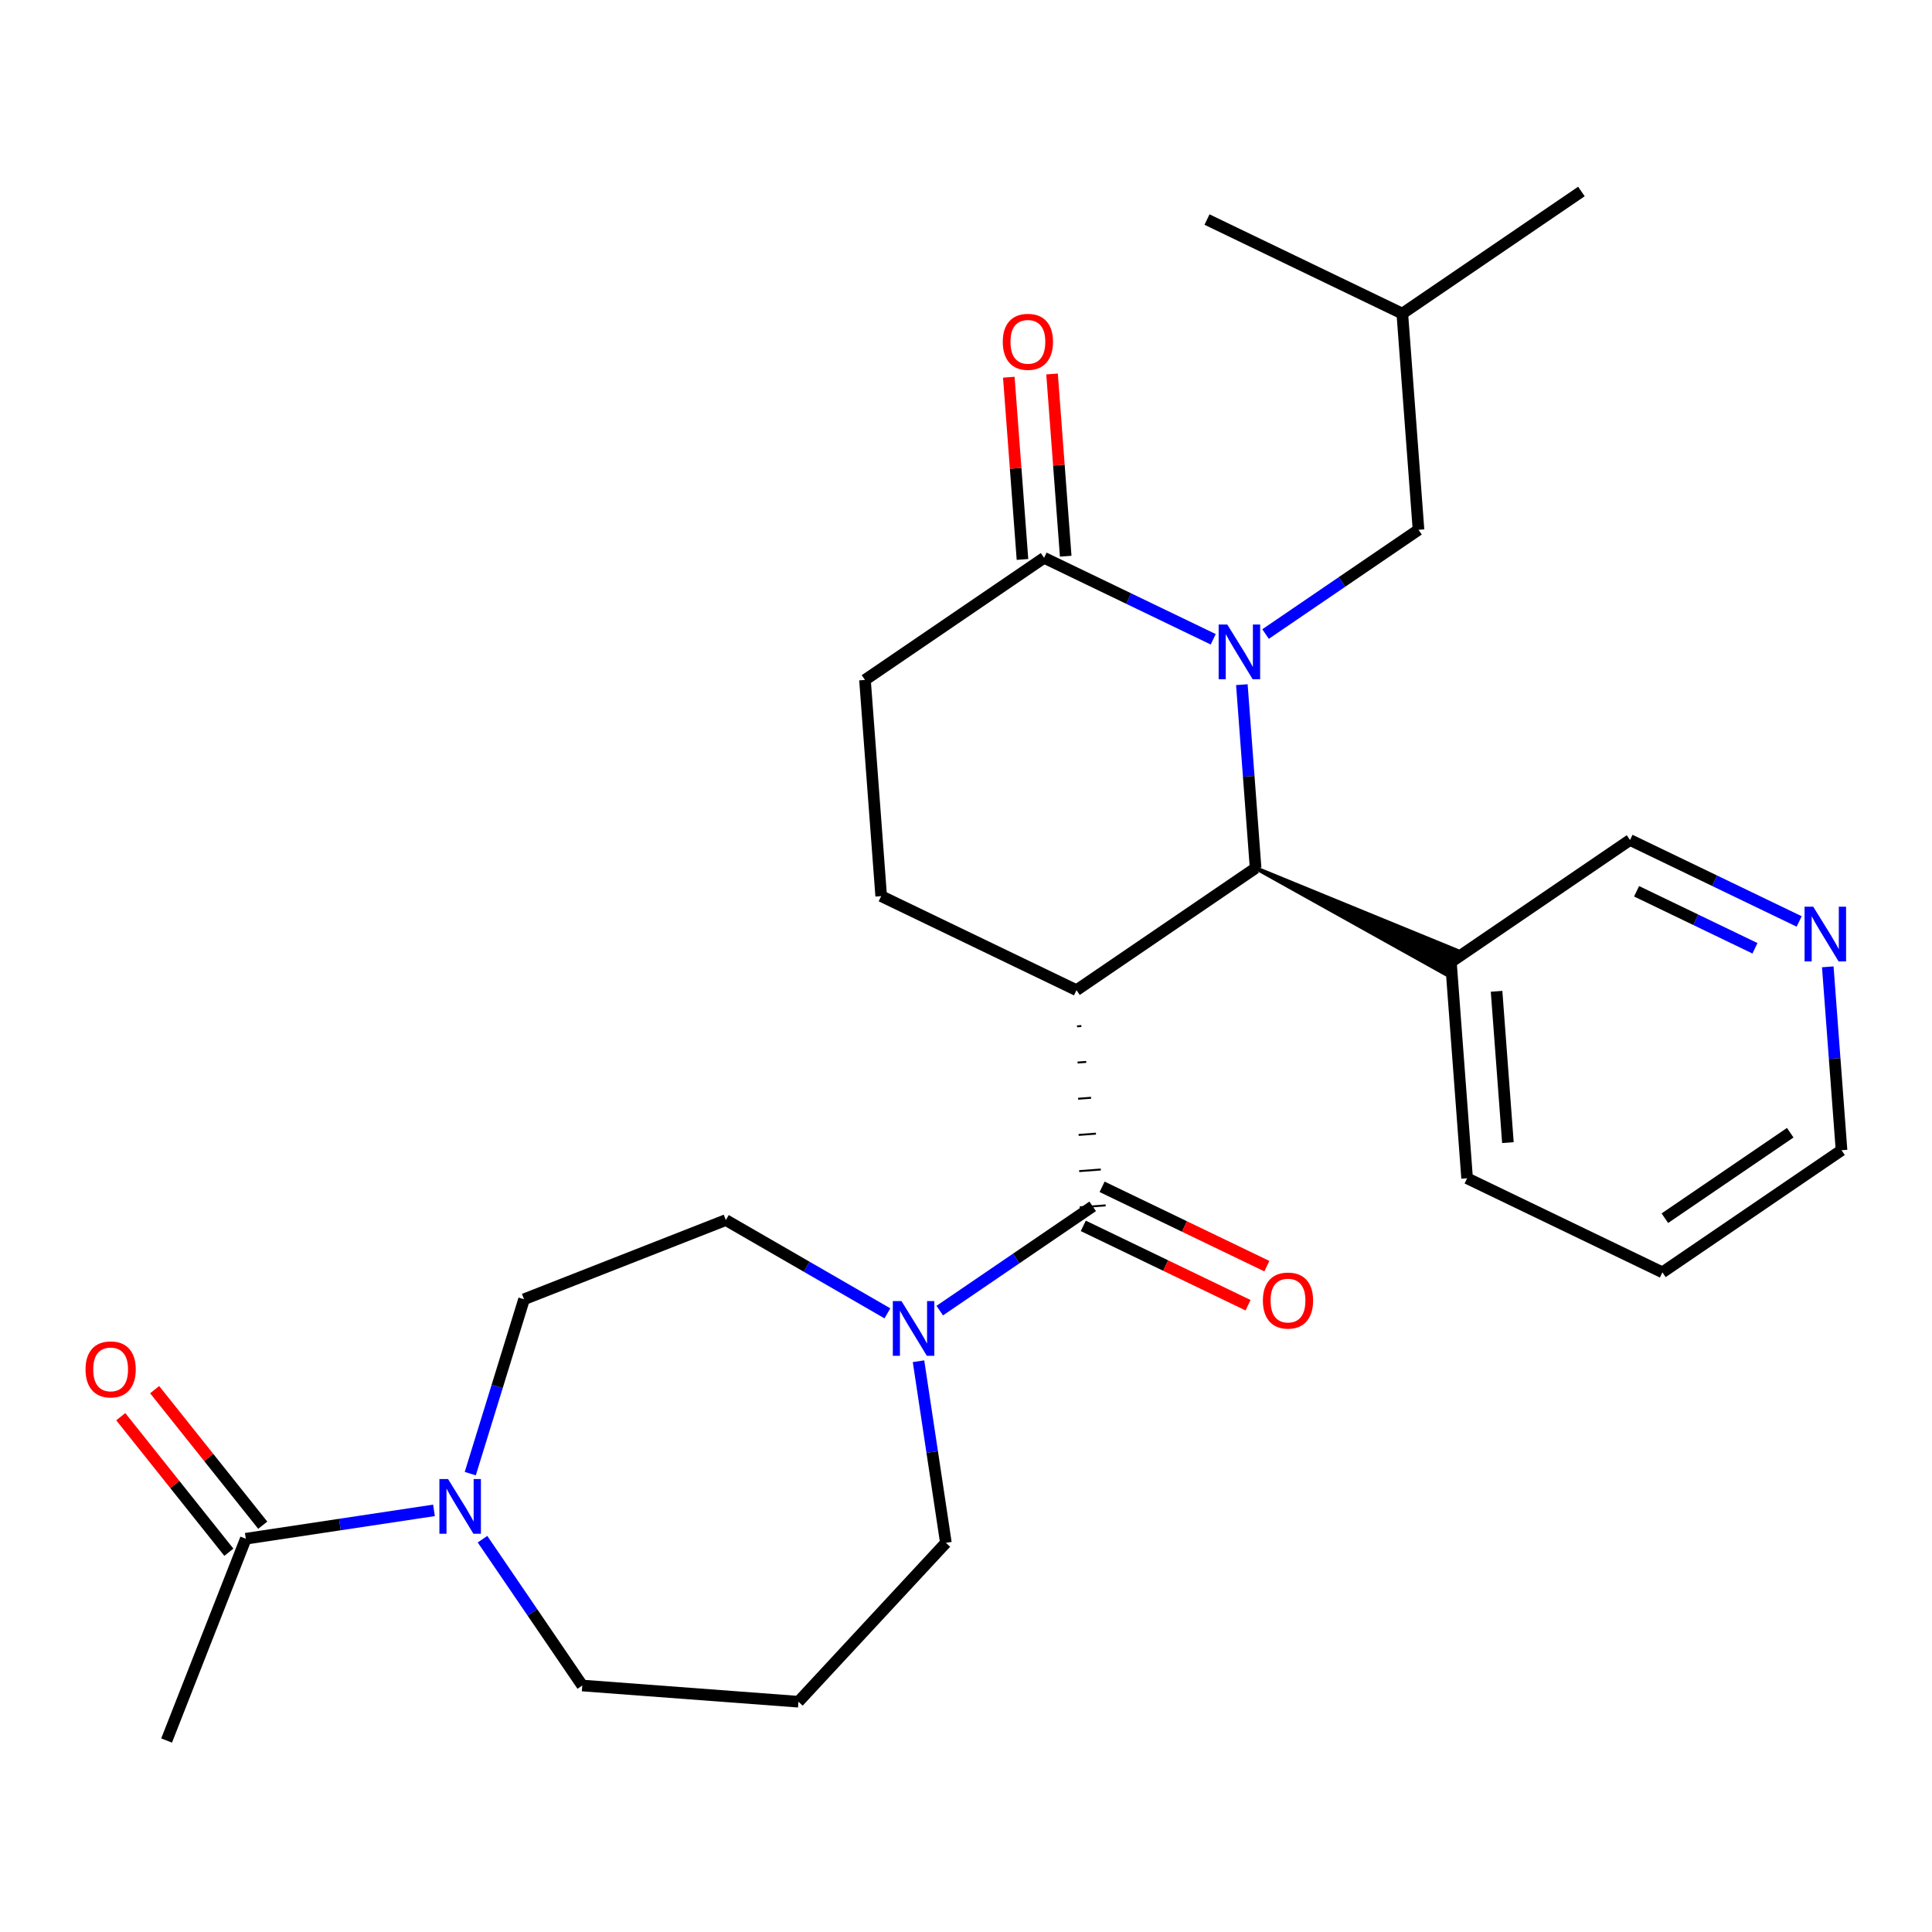 <?xml version='1.0' encoding='iso-8859-1'?>
<svg version='1.1' baseProfile='full'
              xmlns='http://www.w3.org/2000/svg'
                      xmlns:rdkit='http://www.rdkit.org/xml'
                      xmlns:xlink='http://www.w3.org/1999/xlink'
                  xml:space='preserve'
width='1000px' height='1000px' viewBox='0 0 1000 1000'>
<!-- END OF HEADER -->
<rect style='opacity:1.0;fill:#FFFFFF;stroke:none' width='1000' height='1000' x='0' y='0'> </rect>
<path class='bond-1' d='M 642.782,354.381 L 646.338,401.843' style='fill:none;fill-rule:evenodd;stroke:#0000FF;stroke-width:6px;stroke-linecap:butt;stroke-linejoin:miter;stroke-opacity:1' />
<path class='bond-1' d='M 646.338,401.843 L 649.895,449.305' style='fill:none;fill-rule:evenodd;stroke:#000000;stroke-width:6px;stroke-linecap:butt;stroke-linejoin:miter;stroke-opacity:1' />
<path class='bond-3' d='M 627.965,330.893 L 584.192,309.813' style='fill:none;fill-rule:evenodd;stroke:#0000FF;stroke-width:6px;stroke-linecap:butt;stroke-linejoin:miter;stroke-opacity:1' />
<path class='bond-3' d='M 584.192,309.813 L 540.419,288.732' style='fill:none;fill-rule:evenodd;stroke:#000000;stroke-width:6px;stroke-linecap:butt;stroke-linejoin:miter;stroke-opacity:1' />
<path class='bond-8' d='M 655.055,328.181 L 694.636,301.195' style='fill:none;fill-rule:evenodd;stroke:#0000FF;stroke-width:6px;stroke-linecap:butt;stroke-linejoin:miter;stroke-opacity:1' />
<path class='bond-8' d='M 694.636,301.195 L 734.217,274.209' style='fill:none;fill-rule:evenodd;stroke:#000000;stroke-width:6px;stroke-linecap:butt;stroke-linejoin:miter;stroke-opacity:1' />
<path class='bond-0' d='M 557.188,512.511 L 649.895,449.305' style='fill:none;fill-rule:evenodd;stroke:#000000;stroke-width:6px;stroke-linecap:butt;stroke-linejoin:miter;stroke-opacity:1' />
<path class='bond-2' d='M 557.467,531.244 L 559.705,531.076' style='fill:none;fill-rule:evenodd;stroke:#000000;stroke-width:1.0px;stroke-linecap:butt;stroke-linejoin:miter;stroke-opacity:1' />
<path class='bond-2' d='M 557.746,549.976 L 562.221,549.64' style='fill:none;fill-rule:evenodd;stroke:#000000;stroke-width:1.0px;stroke-linecap:butt;stroke-linejoin:miter;stroke-opacity:1' />
<path class='bond-2' d='M 558.024,568.708 L 564.738,568.205' style='fill:none;fill-rule:evenodd;stroke:#000000;stroke-width:1.0px;stroke-linecap:butt;stroke-linejoin:miter;stroke-opacity:1' />
<path class='bond-2' d='M 558.303,587.44 L 567.254,586.769' style='fill:none;fill-rule:evenodd;stroke:#000000;stroke-width:1.0px;stroke-linecap:butt;stroke-linejoin:miter;stroke-opacity:1' />
<path class='bond-2' d='M 558.581,606.172 L 569.77,605.333' style='fill:none;fill-rule:evenodd;stroke:#000000;stroke-width:1.0px;stroke-linecap:butt;stroke-linejoin:miter;stroke-opacity:1' />
<path class='bond-2' d='M 558.86,624.904 L 572.287,623.898' style='fill:none;fill-rule:evenodd;stroke:#000000;stroke-width:1.0px;stroke-linecap:butt;stroke-linejoin:miter;stroke-opacity:1' />
<path class='bond-28' d='M 557.188,512.511 L 456.097,463.828' style='fill:none;fill-rule:evenodd;stroke:#000000;stroke-width:6px;stroke-linecap:butt;stroke-linejoin:miter;stroke-opacity:1' />
<path class='bond-9' d='M 649.895,449.305 L 748.066,504.054 L 753.908,491.923 Z' style='fill:#000000;fill-rule:evenodd;fill-opacity:1;stroke:#000000;stroke-width:2px;stroke-linecap:butt;stroke-linejoin:miter;stroke-opacity:1;' />
<path class='bond-4' d='M 565.573,624.401 L 525.993,651.387' style='fill:none;fill-rule:evenodd;stroke:#000000;stroke-width:6px;stroke-linecap:butt;stroke-linejoin:miter;stroke-opacity:1' />
<path class='bond-4' d='M 525.993,651.387 L 486.412,678.372' style='fill:none;fill-rule:evenodd;stroke:#0000FF;stroke-width:6px;stroke-linecap:butt;stroke-linejoin:miter;stroke-opacity:1' />
<path class='bond-10' d='M 560.705,634.51 L 603.348,655.046' style='fill:none;fill-rule:evenodd;stroke:#000000;stroke-width:6px;stroke-linecap:butt;stroke-linejoin:miter;stroke-opacity:1' />
<path class='bond-10' d='M 603.348,655.046 L 645.992,675.582' style='fill:none;fill-rule:evenodd;stroke:#FF0000;stroke-width:6px;stroke-linecap:butt;stroke-linejoin:miter;stroke-opacity:1' />
<path class='bond-10' d='M 570.442,614.292 L 613.085,634.828' style='fill:none;fill-rule:evenodd;stroke:#000000;stroke-width:6px;stroke-linecap:butt;stroke-linejoin:miter;stroke-opacity:1' />
<path class='bond-10' d='M 613.085,634.828 L 655.728,655.364' style='fill:none;fill-rule:evenodd;stroke:#FF0000;stroke-width:6px;stroke-linecap:butt;stroke-linejoin:miter;stroke-opacity:1' />
<path class='bond-11' d='M 540.419,288.732 L 447.712,351.939' style='fill:none;fill-rule:evenodd;stroke:#000000;stroke-width:6px;stroke-linecap:butt;stroke-linejoin:miter;stroke-opacity:1' />
<path class='bond-14' d='M 551.608,287.894 L 548.073,240.732' style='fill:none;fill-rule:evenodd;stroke:#000000;stroke-width:6px;stroke-linecap:butt;stroke-linejoin:miter;stroke-opacity:1' />
<path class='bond-14' d='M 548.073,240.732 L 544.539,193.57' style='fill:none;fill-rule:evenodd;stroke:#FF0000;stroke-width:6px;stroke-linecap:butt;stroke-linejoin:miter;stroke-opacity:1' />
<path class='bond-14' d='M 529.23,289.571 L 525.695,242.409' style='fill:none;fill-rule:evenodd;stroke:#000000;stroke-width:6px;stroke-linecap:butt;stroke-linejoin:miter;stroke-opacity:1' />
<path class='bond-14' d='M 525.695,242.409 L 522.161,195.247' style='fill:none;fill-rule:evenodd;stroke:#FF0000;stroke-width:6px;stroke-linecap:butt;stroke-linejoin:miter;stroke-opacity:1' />
<path class='bond-12' d='M 459.322,679.787 L 417.509,655.646' style='fill:none;fill-rule:evenodd;stroke:#0000FF;stroke-width:6px;stroke-linecap:butt;stroke-linejoin:miter;stroke-opacity:1' />
<path class='bond-12' d='M 417.509,655.646 L 375.696,631.506' style='fill:none;fill-rule:evenodd;stroke:#000000;stroke-width:6px;stroke-linecap:butt;stroke-linejoin:miter;stroke-opacity:1' />
<path class='bond-18' d='M 475.424,704.572 L 482.507,751.565' style='fill:none;fill-rule:evenodd;stroke:#0000FF;stroke-width:6px;stroke-linecap:butt;stroke-linejoin:miter;stroke-opacity:1' />
<path class='bond-18' d='M 482.507,751.565 L 489.59,798.557' style='fill:none;fill-rule:evenodd;stroke:#000000;stroke-width:6px;stroke-linecap:butt;stroke-linejoin:miter;stroke-opacity:1' />
<path class='bond-5' d='M 243.409,762.751 L 257.329,717.625' style='fill:none;fill-rule:evenodd;stroke:#0000FF;stroke-width:6px;stroke-linecap:butt;stroke-linejoin:miter;stroke-opacity:1' />
<path class='bond-5' d='M 257.329,717.625 L 271.249,672.498' style='fill:none;fill-rule:evenodd;stroke:#000000;stroke-width:6px;stroke-linecap:butt;stroke-linejoin:miter;stroke-opacity:1' />
<path class='bond-6' d='M 224.631,781.758 L 175.929,789.099' style='fill:none;fill-rule:evenodd;stroke:#0000FF;stroke-width:6px;stroke-linecap:butt;stroke-linejoin:miter;stroke-opacity:1' />
<path class='bond-6' d='M 175.929,789.099 L 127.226,796.44' style='fill:none;fill-rule:evenodd;stroke:#000000;stroke-width:6px;stroke-linecap:butt;stroke-linejoin:miter;stroke-opacity:1' />
<path class='bond-30' d='M 249.743,796.682 L 275.563,834.552' style='fill:none;fill-rule:evenodd;stroke:#0000FF;stroke-width:6px;stroke-linecap:butt;stroke-linejoin:miter;stroke-opacity:1' />
<path class='bond-30' d='M 275.563,834.552 L 301.383,872.423' style='fill:none;fill-rule:evenodd;stroke:#000000;stroke-width:6px;stroke-linecap:butt;stroke-linejoin:miter;stroke-opacity:1' />
<path class='bond-15' d='M 135.999,789.444 L 108.024,754.364' style='fill:none;fill-rule:evenodd;stroke:#000000;stroke-width:6px;stroke-linecap:butt;stroke-linejoin:miter;stroke-opacity:1' />
<path class='bond-15' d='M 108.024,754.364 L 80.049,719.285' style='fill:none;fill-rule:evenodd;stroke:#FF0000;stroke-width:6px;stroke-linecap:butt;stroke-linejoin:miter;stroke-opacity:1' />
<path class='bond-15' d='M 118.454,803.435 L 90.479,768.356' style='fill:none;fill-rule:evenodd;stroke:#000000;stroke-width:6px;stroke-linecap:butt;stroke-linejoin:miter;stroke-opacity:1' />
<path class='bond-15' d='M 90.479,768.356 L 62.504,733.276' style='fill:none;fill-rule:evenodd;stroke:#FF0000;stroke-width:6px;stroke-linecap:butt;stroke-linejoin:miter;stroke-opacity:1' />
<path class='bond-21' d='M 127.226,796.44 L 86.234,900.887' style='fill:none;fill-rule:evenodd;stroke:#000000;stroke-width:6px;stroke-linecap:butt;stroke-linejoin:miter;stroke-opacity:1' />
<path class='bond-7' d='M 456.097,463.828 L 447.712,351.939' style='fill:none;fill-rule:evenodd;stroke:#000000;stroke-width:6px;stroke-linecap:butt;stroke-linejoin:miter;stroke-opacity:1' />
<path class='bond-22' d='M 734.217,274.209 L 725.832,162.32' style='fill:none;fill-rule:evenodd;stroke:#000000;stroke-width:6px;stroke-linecap:butt;stroke-linejoin:miter;stroke-opacity:1' />
<path class='bond-20' d='M 750.987,497.988 L 843.693,434.782' style='fill:none;fill-rule:evenodd;stroke:#000000;stroke-width:6px;stroke-linecap:butt;stroke-linejoin:miter;stroke-opacity:1' />
<path class='bond-23' d='M 750.987,497.988 L 759.372,609.878' style='fill:none;fill-rule:evenodd;stroke:#000000;stroke-width:6px;stroke-linecap:butt;stroke-linejoin:miter;stroke-opacity:1' />
<path class='bond-23' d='M 774.622,513.095 L 780.492,591.417' style='fill:none;fill-rule:evenodd;stroke:#000000;stroke-width:6px;stroke-linecap:butt;stroke-linejoin:miter;stroke-opacity:1' />
<path class='bond-13' d='M 375.696,631.506 L 271.249,672.498' style='fill:none;fill-rule:evenodd;stroke:#000000;stroke-width:6px;stroke-linecap:butt;stroke-linejoin:miter;stroke-opacity:1' />
<path class='bond-16' d='M 931.24,476.942 L 887.467,455.862' style='fill:none;fill-rule:evenodd;stroke:#0000FF;stroke-width:6px;stroke-linecap:butt;stroke-linejoin:miter;stroke-opacity:1' />
<path class='bond-16' d='M 887.467,455.862 L 843.693,434.782' style='fill:none;fill-rule:evenodd;stroke:#000000;stroke-width:6px;stroke-linecap:butt;stroke-linejoin:miter;stroke-opacity:1' />
<path class='bond-16' d='M 908.371,490.836 L 877.73,476.08' style='fill:none;fill-rule:evenodd;stroke:#0000FF;stroke-width:6px;stroke-linecap:butt;stroke-linejoin:miter;stroke-opacity:1' />
<path class='bond-16' d='M 877.73,476.08 L 847.089,461.324' style='fill:none;fill-rule:evenodd;stroke:#000000;stroke-width:6px;stroke-linecap:butt;stroke-linejoin:miter;stroke-opacity:1' />
<path class='bond-29' d='M 946.056,500.43 L 949.613,547.892' style='fill:none;fill-rule:evenodd;stroke:#0000FF;stroke-width:6px;stroke-linecap:butt;stroke-linejoin:miter;stroke-opacity:1' />
<path class='bond-29' d='M 949.613,547.892 L 953.17,595.355' style='fill:none;fill-rule:evenodd;stroke:#000000;stroke-width:6px;stroke-linecap:butt;stroke-linejoin:miter;stroke-opacity:1' />
<path class='bond-17' d='M 413.272,880.808 L 489.59,798.557' style='fill:none;fill-rule:evenodd;stroke:#000000;stroke-width:6px;stroke-linecap:butt;stroke-linejoin:miter;stroke-opacity:1' />
<path class='bond-19' d='M 413.272,880.808 L 301.383,872.423' style='fill:none;fill-rule:evenodd;stroke:#000000;stroke-width:6px;stroke-linecap:butt;stroke-linejoin:miter;stroke-opacity:1' />
<path class='bond-25' d='M 725.832,162.32 L 818.539,99.113' style='fill:none;fill-rule:evenodd;stroke:#000000;stroke-width:6px;stroke-linecap:butt;stroke-linejoin:miter;stroke-opacity:1' />
<path class='bond-26' d='M 725.832,162.32 L 624.74,113.637' style='fill:none;fill-rule:evenodd;stroke:#000000;stroke-width:6px;stroke-linecap:butt;stroke-linejoin:miter;stroke-opacity:1' />
<path class='bond-27' d='M 759.372,609.878 L 860.463,658.561' style='fill:none;fill-rule:evenodd;stroke:#000000;stroke-width:6px;stroke-linecap:butt;stroke-linejoin:miter;stroke-opacity:1' />
<path class='bond-24' d='M 953.17,595.355 L 860.463,658.561' style='fill:none;fill-rule:evenodd;stroke:#000000;stroke-width:6px;stroke-linecap:butt;stroke-linejoin:miter;stroke-opacity:1' />
<path class='bond-24' d='M 926.623,586.294 L 861.728,630.539' style='fill:none;fill-rule:evenodd;stroke:#000000;stroke-width:6px;stroke-linecap:butt;stroke-linejoin:miter;stroke-opacity:1' />
<path  class='atom-0' d='M 635.25 323.256
L 644.53 338.256
Q 645.45 339.736, 646.93 342.416
Q 648.41 345.096, 648.49 345.256
L 648.49 323.256
L 652.25 323.256
L 652.25 351.576
L 648.37 351.576
L 638.41 335.176
Q 637.25 333.256, 636.01 331.056
Q 634.81 328.856, 634.45 328.176
L 634.45 351.576
L 630.77 351.576
L 630.77 323.256
L 635.25 323.256
' fill='#0000FF'/>
<path  class='atom-5' d='M 466.607 673.447
L 475.887 688.447
Q 476.807 689.927, 478.287 692.607
Q 479.767 695.287, 479.847 695.447
L 479.847 673.447
L 483.607 673.447
L 483.607 701.767
L 479.727 701.767
L 469.767 685.367
Q 468.607 683.447, 467.367 681.247
Q 466.167 679.047, 465.807 678.367
L 465.807 701.767
L 462.127 701.767
L 462.127 673.447
L 466.607 673.447
' fill='#0000FF'/>
<path  class='atom-6' d='M 231.916 765.556
L 241.196 780.556
Q 242.116 782.036, 243.596 784.716
Q 245.076 787.396, 245.156 787.556
L 245.156 765.556
L 248.916 765.556
L 248.916 793.876
L 245.036 793.876
L 235.076 777.476
Q 233.916 775.556, 232.676 773.356
Q 231.476 771.156, 231.116 770.476
L 231.116 793.876
L 227.436 793.876
L 227.436 765.556
L 231.916 765.556
' fill='#0000FF'/>
<path  class='atom-11' d='M 653.665 673.164
Q 653.665 666.364, 657.025 662.564
Q 660.385 658.764, 666.665 658.764
Q 672.945 658.764, 676.305 662.564
Q 679.665 666.364, 679.665 673.164
Q 679.665 680.044, 676.265 683.964
Q 672.865 687.844, 666.665 687.844
Q 660.425 687.844, 657.025 683.964
Q 653.665 680.084, 653.665 673.164
M 666.665 684.644
Q 670.985 684.644, 673.305 681.764
Q 675.665 678.844, 675.665 673.164
Q 675.665 667.604, 673.305 664.804
Q 670.985 661.964, 666.665 661.964
Q 662.345 661.964, 659.985 664.764
Q 657.665 667.564, 657.665 673.164
Q 657.665 678.884, 659.985 681.764
Q 662.345 684.644, 666.665 684.644
' fill='#FF0000'/>
<path  class='atom-15' d='M 519.034 176.923
Q 519.034 170.123, 522.394 166.323
Q 525.754 162.523, 532.034 162.523
Q 538.314 162.523, 541.674 166.323
Q 545.034 170.123, 545.034 176.923
Q 545.034 183.803, 541.634 187.723
Q 538.234 191.603, 532.034 191.603
Q 525.794 191.603, 522.394 187.723
Q 519.034 183.843, 519.034 176.923
M 532.034 188.403
Q 536.354 188.403, 538.674 185.523
Q 541.034 182.603, 541.034 176.923
Q 541.034 171.363, 538.674 168.563
Q 536.354 165.723, 532.034 165.723
Q 527.714 165.723, 525.354 168.523
Q 523.034 171.323, 523.034 176.923
Q 523.034 182.643, 525.354 185.523
Q 527.714 188.403, 532.034 188.403
' fill='#FF0000'/>
<path  class='atom-16' d='M 44.269 708.795
Q 44.269 701.995, 47.629 698.195
Q 50.989 694.395, 57.269 694.395
Q 63.549 694.395, 66.909 698.195
Q 70.269 701.995, 70.269 708.795
Q 70.269 715.675, 66.869 719.595
Q 63.469 723.475, 57.269 723.475
Q 51.029 723.475, 47.629 719.595
Q 44.269 715.715, 44.269 708.795
M 57.269 720.275
Q 61.589 720.275, 63.909 717.395
Q 66.269 714.475, 66.269 708.795
Q 66.269 703.235, 63.909 700.435
Q 61.589 697.595, 57.269 697.595
Q 52.949 697.595, 50.589 700.395
Q 48.269 703.195, 48.269 708.795
Q 48.269 714.515, 50.589 717.395
Q 52.949 720.275, 57.269 720.275
' fill='#FF0000'/>
<path  class='atom-17' d='M 938.525 469.305
L 947.805 484.305
Q 948.725 485.785, 950.205 488.465
Q 951.685 491.145, 951.765 491.305
L 951.765 469.305
L 955.525 469.305
L 955.525 497.625
L 951.645 497.625
L 941.685 481.225
Q 940.525 479.305, 939.285 477.105
Q 938.085 474.905, 937.725 474.225
L 937.725 497.625
L 934.045 497.625
L 934.045 469.305
L 938.525 469.305
' fill='#0000FF'/>
</svg>
